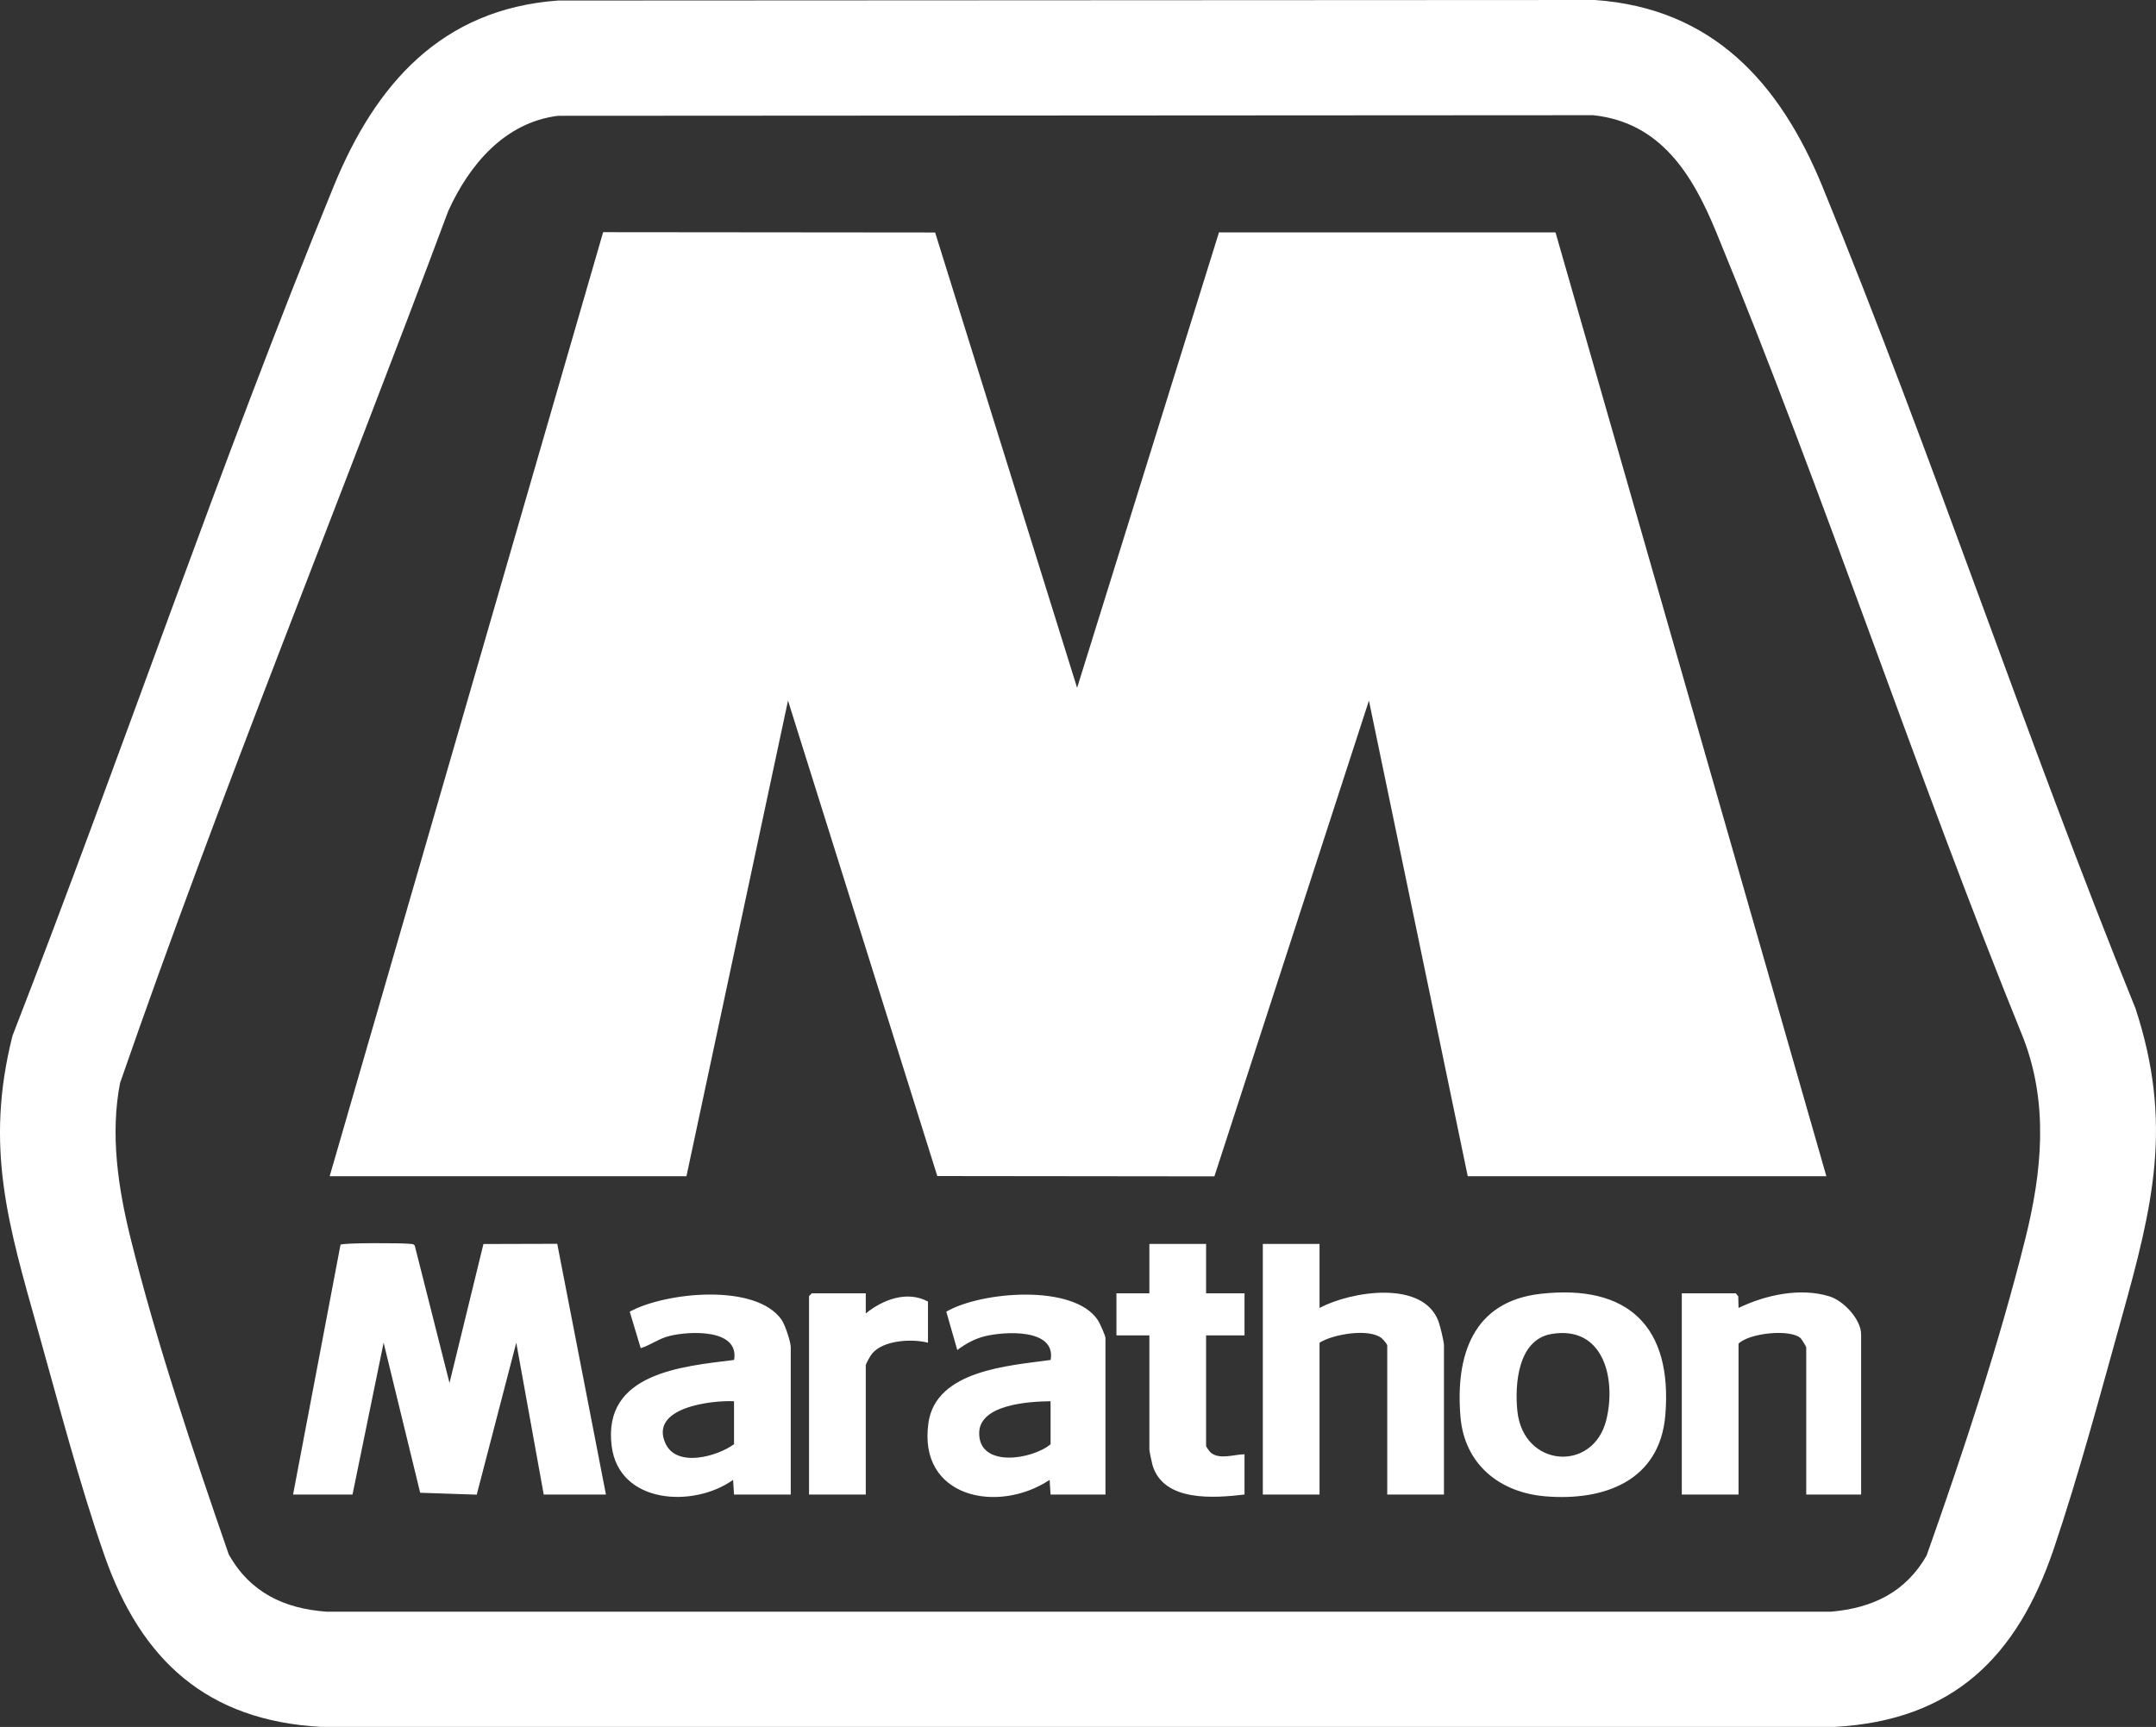 <svg xmlns="http://www.w3.org/2000/svg" id="Layer_2" data-name="Layer 2" viewBox="0 0 1178.32 944.03"><rect x="0" y="0" width="1178.32" height="944.03" fill="#333333" stroke="none"/><defs><style>.cls-1{fill:#fff}</style></defs><g id="Layer_1-2" data-name="Layer 1"><path d="M1167.19 551.47C1106.96 402.94 1056.71 250 995.92 101.74 972.83 45.42 936.07 4.5 871.66 0l-566.7.29c-63.76 4.66-99.77 45.83-122.55 101.45C119.79 254.7 66.72 412.12 6.84 566.16c-15.33 60.72-2.34 103.3 13.83 160.82 11.28 40.12 22.82 84.45 36.48 123.52 19.98 57.14 56.07 90.14 118.48 93.52h827.08c64.7-3.57 99.74-38.27 119.72-97.28 13.7-40.47 25.69-85.4 37.23-126.77 16.97-60.79 28.06-105.72 7.52-168.51Zm-60.31 125.74c-14.31 57.4-34.22 117.45-53.91 173.09-11.49 20.14-29.55 28.73-52.26 30.74H178.62c-23.38-1.65-42-10.57-53.62-31.37-19.32-55.84-39.54-115.79-53.75-173.25-6.75-27.28-11.07-56.6-5.62-84.45 55.56-160.3 120.06-317.62 179.36-476.64 11.46-25.25 30.82-48.39 59.97-52.03l565.74-.33c37.01 3.91 54.36 32.61 67.21 63.79 59.86 145.27 108.89 295.37 168 441 13.77 35.94 10.07 72.96.97 109.46Z" class="cls-1"/><path d="m180.17 642.99 149.46-516.07 181.44.17L588.67 376l77.54-248.97h183.92l148.04 515.96h-196l-54.01-260-84.45 260.07-151.44-.17-81.6-259.91-55.5 260.01h-195zm-20 174 25.93-136.57c1.53-1.1 33.8-.96 37.62-.48 1.1.14 2.24-.09 2.97 1.03L245.67 756l18.54-75.96 40.34-.11 26.61 137.06h-34L282.15 734l-21.6 83.06-30.91-1.04-19.98-82.03-17 83.01h-32.5Zm561-137v35c17.11-9.09 56.57-15.6 65.05 7.45.88 2.4 2.95 10.91 2.95 13.05v81.5h-31v-81.5c0-.67-2.24-3.31-3.04-3.96-6.86-5.54-26.55-2.24-33.96 2.46v83h-31v-137h31Zm120.78 27.28c48.08-5.43 72.15 18.11 68.21 66.21-2.95 36.01-33.3 47.13-65.47 44.5-25.16-2.06-44.33-17.55-46.5-43.5-2.78-33.2 6.55-63.01 43.76-67.21Zm5.96 21.96c-18.32 3.1-20.14 27.51-18.62 42.14 3.22 30.95 41.5 33.66 48.6 4.85 5.47-22.17-1.25-51.85-29.99-46.99Zm-415.74 87.76h-31l-.51-8.01c-21.59 15.44-62.44 13.28-66.38-18.6-4.91-39.75 38.24-43.42 66.93-46.95 2.91-17.22-24.41-15.79-35.25-13.14-5.87 1.43-10.22 4.93-15.78 6.71l-6.01-19.97c19.58-10.7 68.96-15.73 83.01 4.46 1.86 2.67 4.99 12.04 4.99 15.01V817Zm-31-51c-12.27-.58-46.36 3.38-37.5 23.01 6.06 13.44 28.15 7.27 37.5.49v-23.5Zm203 51h-30l-.51-8.01c-28.25 18.8-72.17 9.78-66.23-31.23 4.18-28.88 44.45-31.2 66.78-34.32 3.08-17.49-25.55-15.57-36.05-12.95-5.6 1.4-10.4 4.1-14.98 7.51l-6-20.96c18.84-11.02 69.59-15.38 82.82 4.62 1.02 1.54 4.17 8.46 4.17 9.83v85.5Zm-30-51c-11.34.13-39.02 1.6-39.02 17.5 0 19.14 29.17 14.35 39.02 6v-23.5Zm374.5-59 1.34 1.66.16 6.34c14.68-7.09 33.8-11.3 49.79-6.29 7.66 2.4 17.2 12.54 17.2 20.8V817h-30v-80.5c0-.29-2.46-4.39-3.05-4.95-5.55-5.18-27.97-2.92-33.95 2.95V817h-31V707h29.5Zm-289.5-27v27h21v23h-21v60.5c0 .38 1.91 3.03 2.48 3.52 4.8 4.15 12.81 1.01 18.52.98v22c-16.67 1.96-44.35 4.18-50.32-16.18-.35-1.2-1.68-7.57-1.68-8.32v-62.5h-18v-23h18v-27h31Zm-186 27v11c9.35-7.56 22.51-12.64 34-6.5v22.5c-8.66-2.24-24.35-1.49-30.54 5.96-.93 1.12-3.46 5.52-3.46 6.54v70.5h-31v-108.5l1.5-1.5h29.5Z" class="cls-1"/></g></svg>